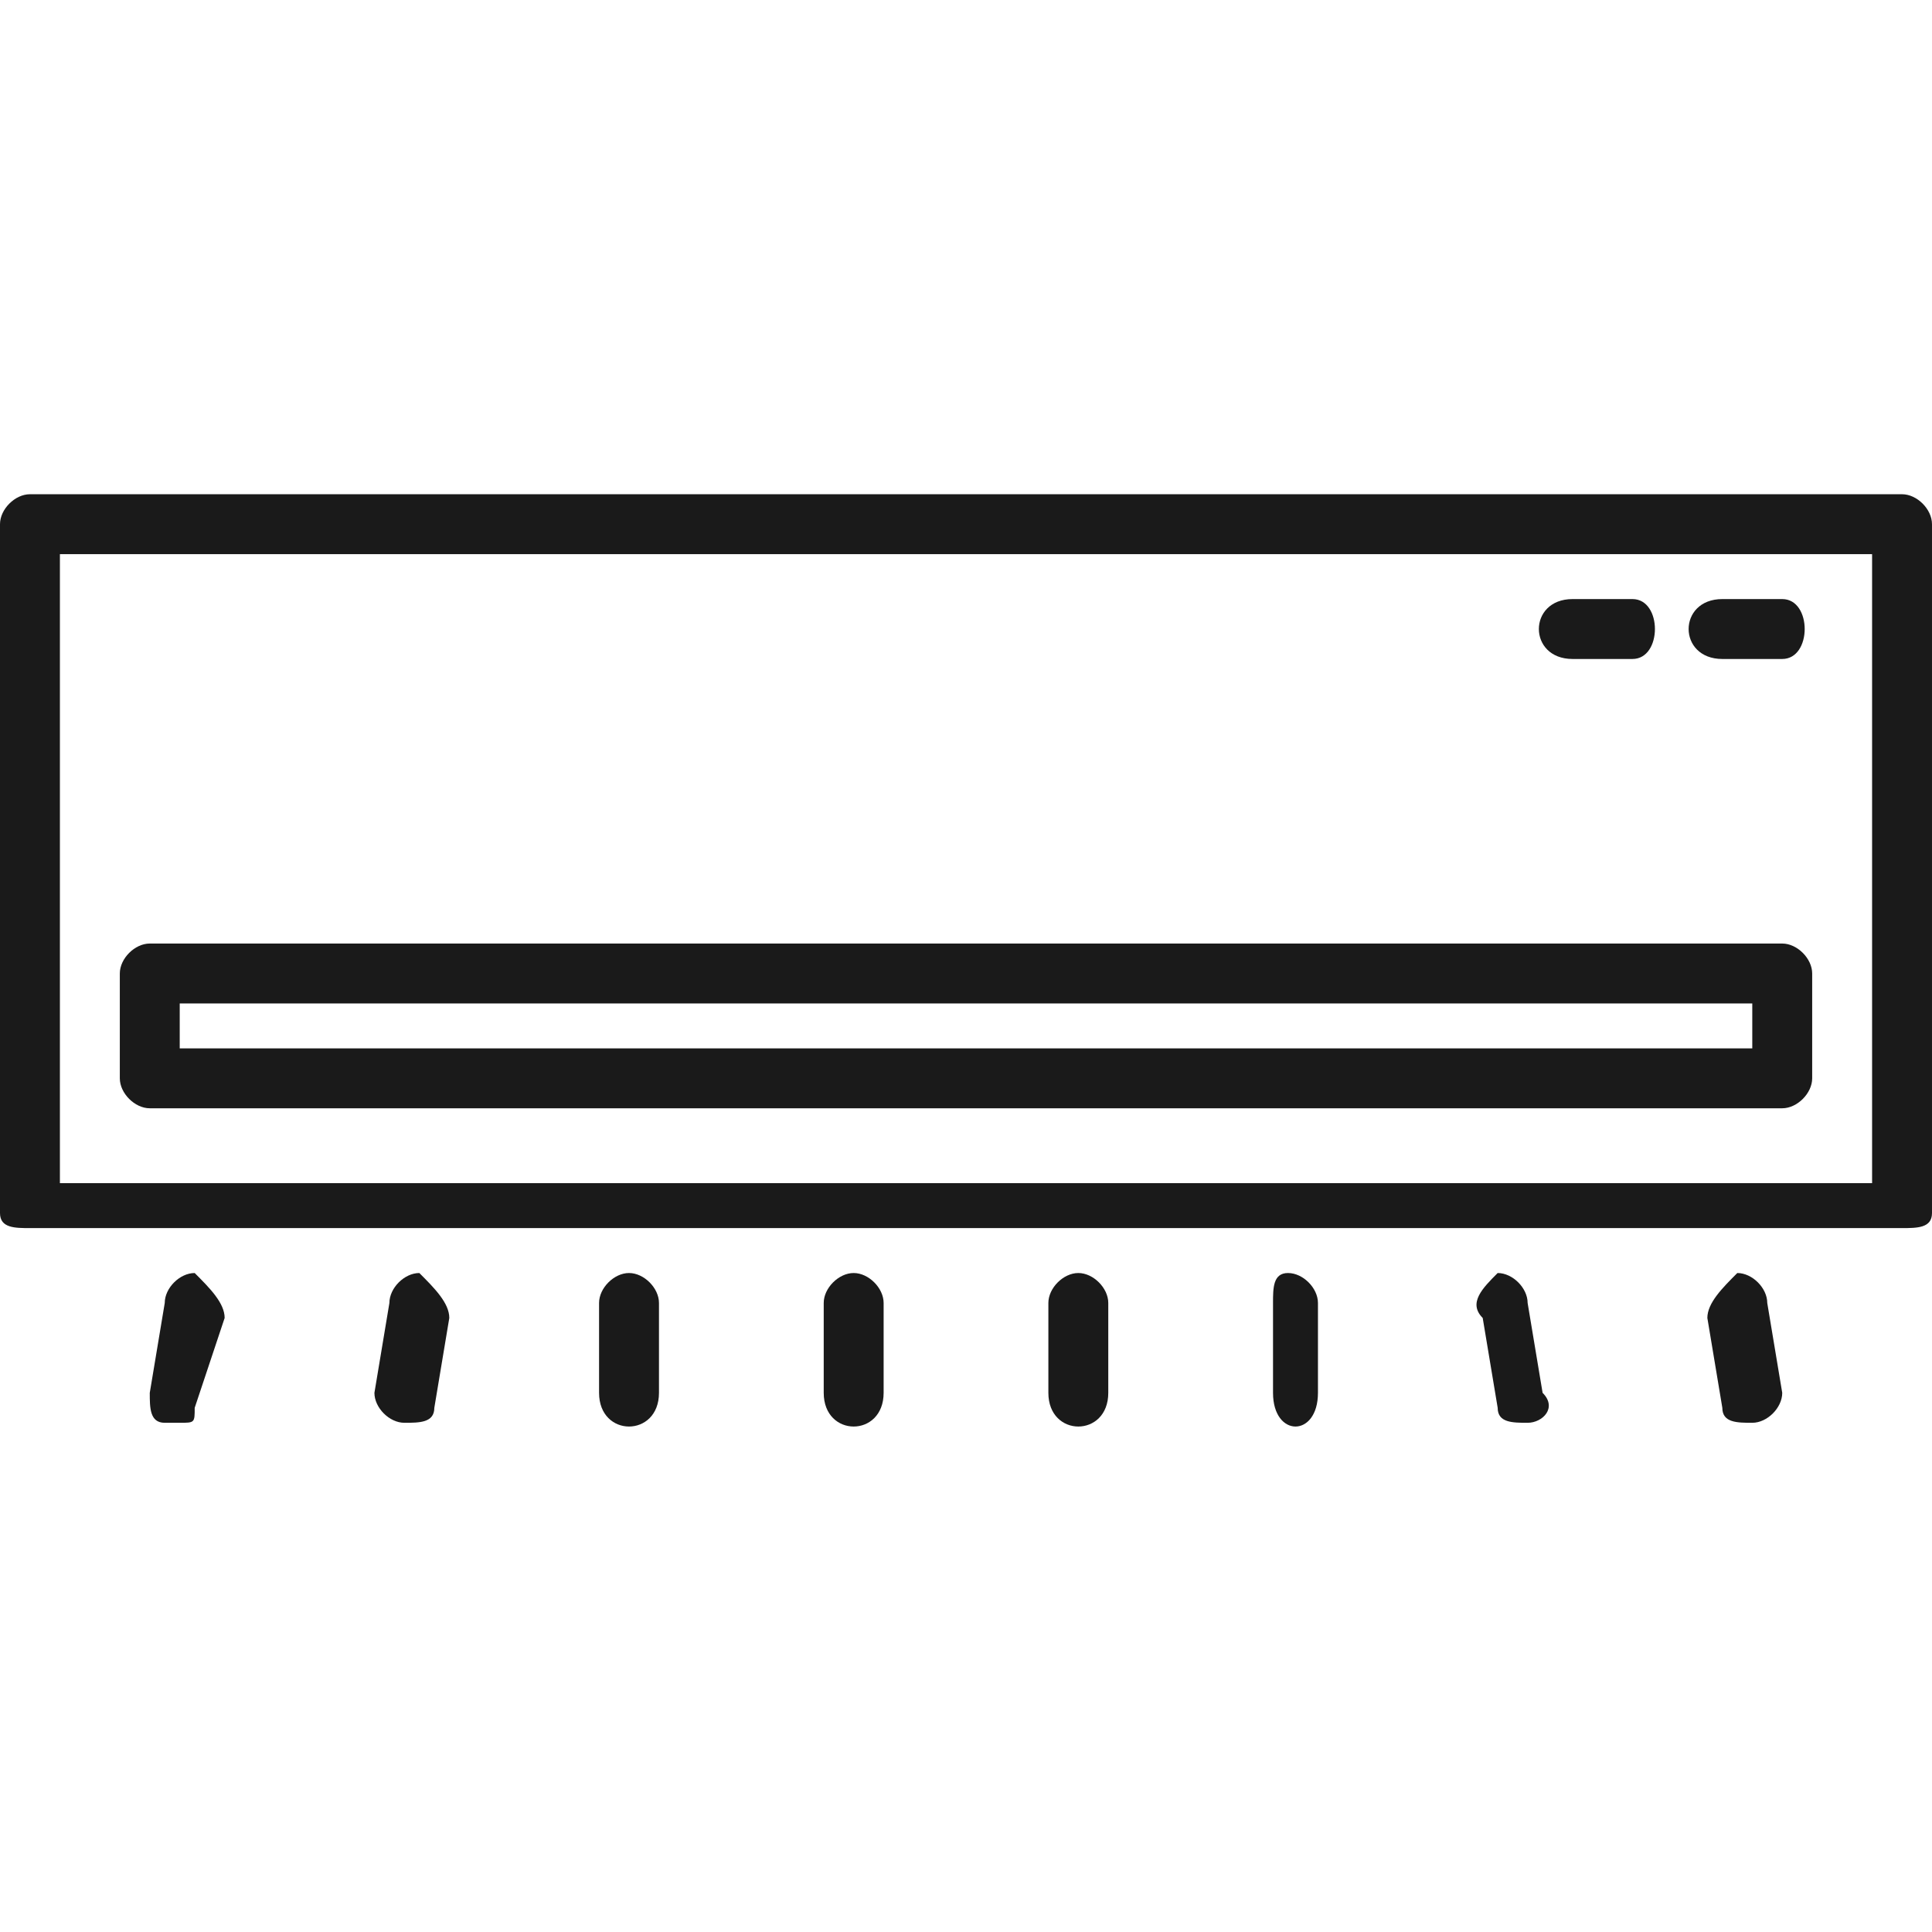 <?xml version="1.0" encoding="UTF-8"?>
<!DOCTYPE svg PUBLIC "-//W3C//DTD SVG 1.1//EN" "http://www.w3.org/Graphics/SVG/1.1/DTD/svg11.dtd">
<!-- Creator: CorelDRAW -->
<svg xmlns="http://www.w3.org/2000/svg" xml:space="preserve" width="24px" height="24px" version="1.1" style="shape-rendering:geometricPrecision; text-rendering:geometricPrecision; image-rendering:optimizeQuality; fill-rule:evenodd; clip-rule:evenodd"
viewBox="0 0 1.29 1.29"
 xmlns:xlink="http://www.w3.org/1999/xlink"
 xmlns:xodm="http://www.corel.com/coreldraw/odm/2003">
 <defs>
  <style type="text/css">
   <![CDATA[
    .fil1 {fill:none}
    .fil0 {fill:#1A1A1A;fill-rule:nonzero}
   ]]>
  </style>
 </defs>
 <g id="Layer_x0020_1">
  <g id="_2454653097216">
   <g>
    <path class="fil0" d="M0.02 0.33l1.25 0c0.01,0 0.02,0.01 0.02,0.02l0 0.46c0,0.01 -0.01,0.01 -0.02,0.01l-1.25 0c-0.01,0 -0.02,0 -0.02,-0.01l0 -0.46c0,-0.01 0.01,-0.02 0.02,-0.02zm1.07 0.11l-0.04 0c-0.03,0 -0.03,-0.04 0,-0.04l0.04 0c0.02,0 0.02,0.04 0,0.04zm0.1 0l-0.04 0c-0.03,0 -0.03,-0.04 0,-0.04l0.04 0c0.02,0 0.02,0.04 0,0.04zm0 0.3l-1.09 0c-0.01,0 -0.02,-0.01 -0.02,-0.02l0 -0.07c0,-0.01 0.01,-0.02 0.02,-0.02l1.09 0c0.01,0 0.02,0.01 0.02,0.02l0 0.07c0,0.01 -0.01,0.02 -0.02,0.02zm-0.02 -0.07l-1.05 0 0 0.03 1.05 0 0 -0.03zm-1.13 0.12l1.21 0 0 -0.42 -1.21 0 0 0.42z"/>
    <path class="fil0" d="M0.11 0.87c0,-0.01 0.01,-0.02 0.02,-0.02 0.01,0.01 0.02,0.02 0.02,0.03l-0.02 0.06c0,0.01 0,0.01 -0.01,0.01 -0.01,0 -0.01,0 -0.01,0 -0.01,0 -0.01,-0.01 -0.01,-0.02l0.01 -0.06zm0.15 0c0,-0.01 0.01,-0.02 0.02,-0.02 0.01,0.01 0.02,0.02 0.02,0.03l-0.01 0.06c0,0.01 -0.01,0.01 -0.02,0.01 0,0 0,0 0,0 -0.01,0 -0.02,-0.01 -0.02,-0.02l0.01 -0.06zm0.9 -0.02c0.01,0 0.02,0.01 0.02,0.02l0.01 0.06c0,0.01 -0.01,0.02 -0.02,0.02 0,0 0,0 0,0 -0.01,0 -0.02,0 -0.02,-0.01l-0.01 -0.06c0,-0.01 0.01,-0.02 0.02,-0.03zm-0.16 0c0.01,0 0.02,0.01 0.02,0.02l0.01 0.06c0.01,0.01 0,0.02 -0.01,0.02 0,0 0,0 0,0 -0.01,0 -0.02,0 -0.02,-0.01l-0.01 -0.06c-0.01,-0.01 0,-0.02 0.01,-0.03z"/>
    <path class="fil0" d="M0.42 0.85c0.01,0 0.02,0.01 0.02,0.02l0 0.06c0,0.03 -0.04,0.03 -0.04,0l0 -0.06c0,-0.01 0.01,-0.02 0.02,-0.02z"/>
    <path class="fil0" d="M0.57 0.85c0.01,0 0.02,0.01 0.02,0.02l0 0.06c0,0.03 -0.04,0.03 -0.04,0l0 -0.06c0,-0.01 0.01,-0.02 0.02,-0.02z"/>
    <path class="fil0" d="M0.72 0.85c0.01,0 0.02,0.01 0.02,0.02l0 0.06c0,0.03 -0.04,0.03 -0.04,0l0 -0.06c0,-0.01 0.01,-0.02 0.02,-0.02z"/>
    <path class="fil0" d="M0.86 0.85c0.01,0 0.02,0.01 0.02,0.02l0 0.06c0,0.03 -0.03,0.03 -0.03,0l0 -0.06c0,-0.01 0,-0.02 0.01,-0.02z"/>
   </g>
   <rect class="fil1" width="1.29" height="1.29"/>
  </g>
 </g>
</svg>
